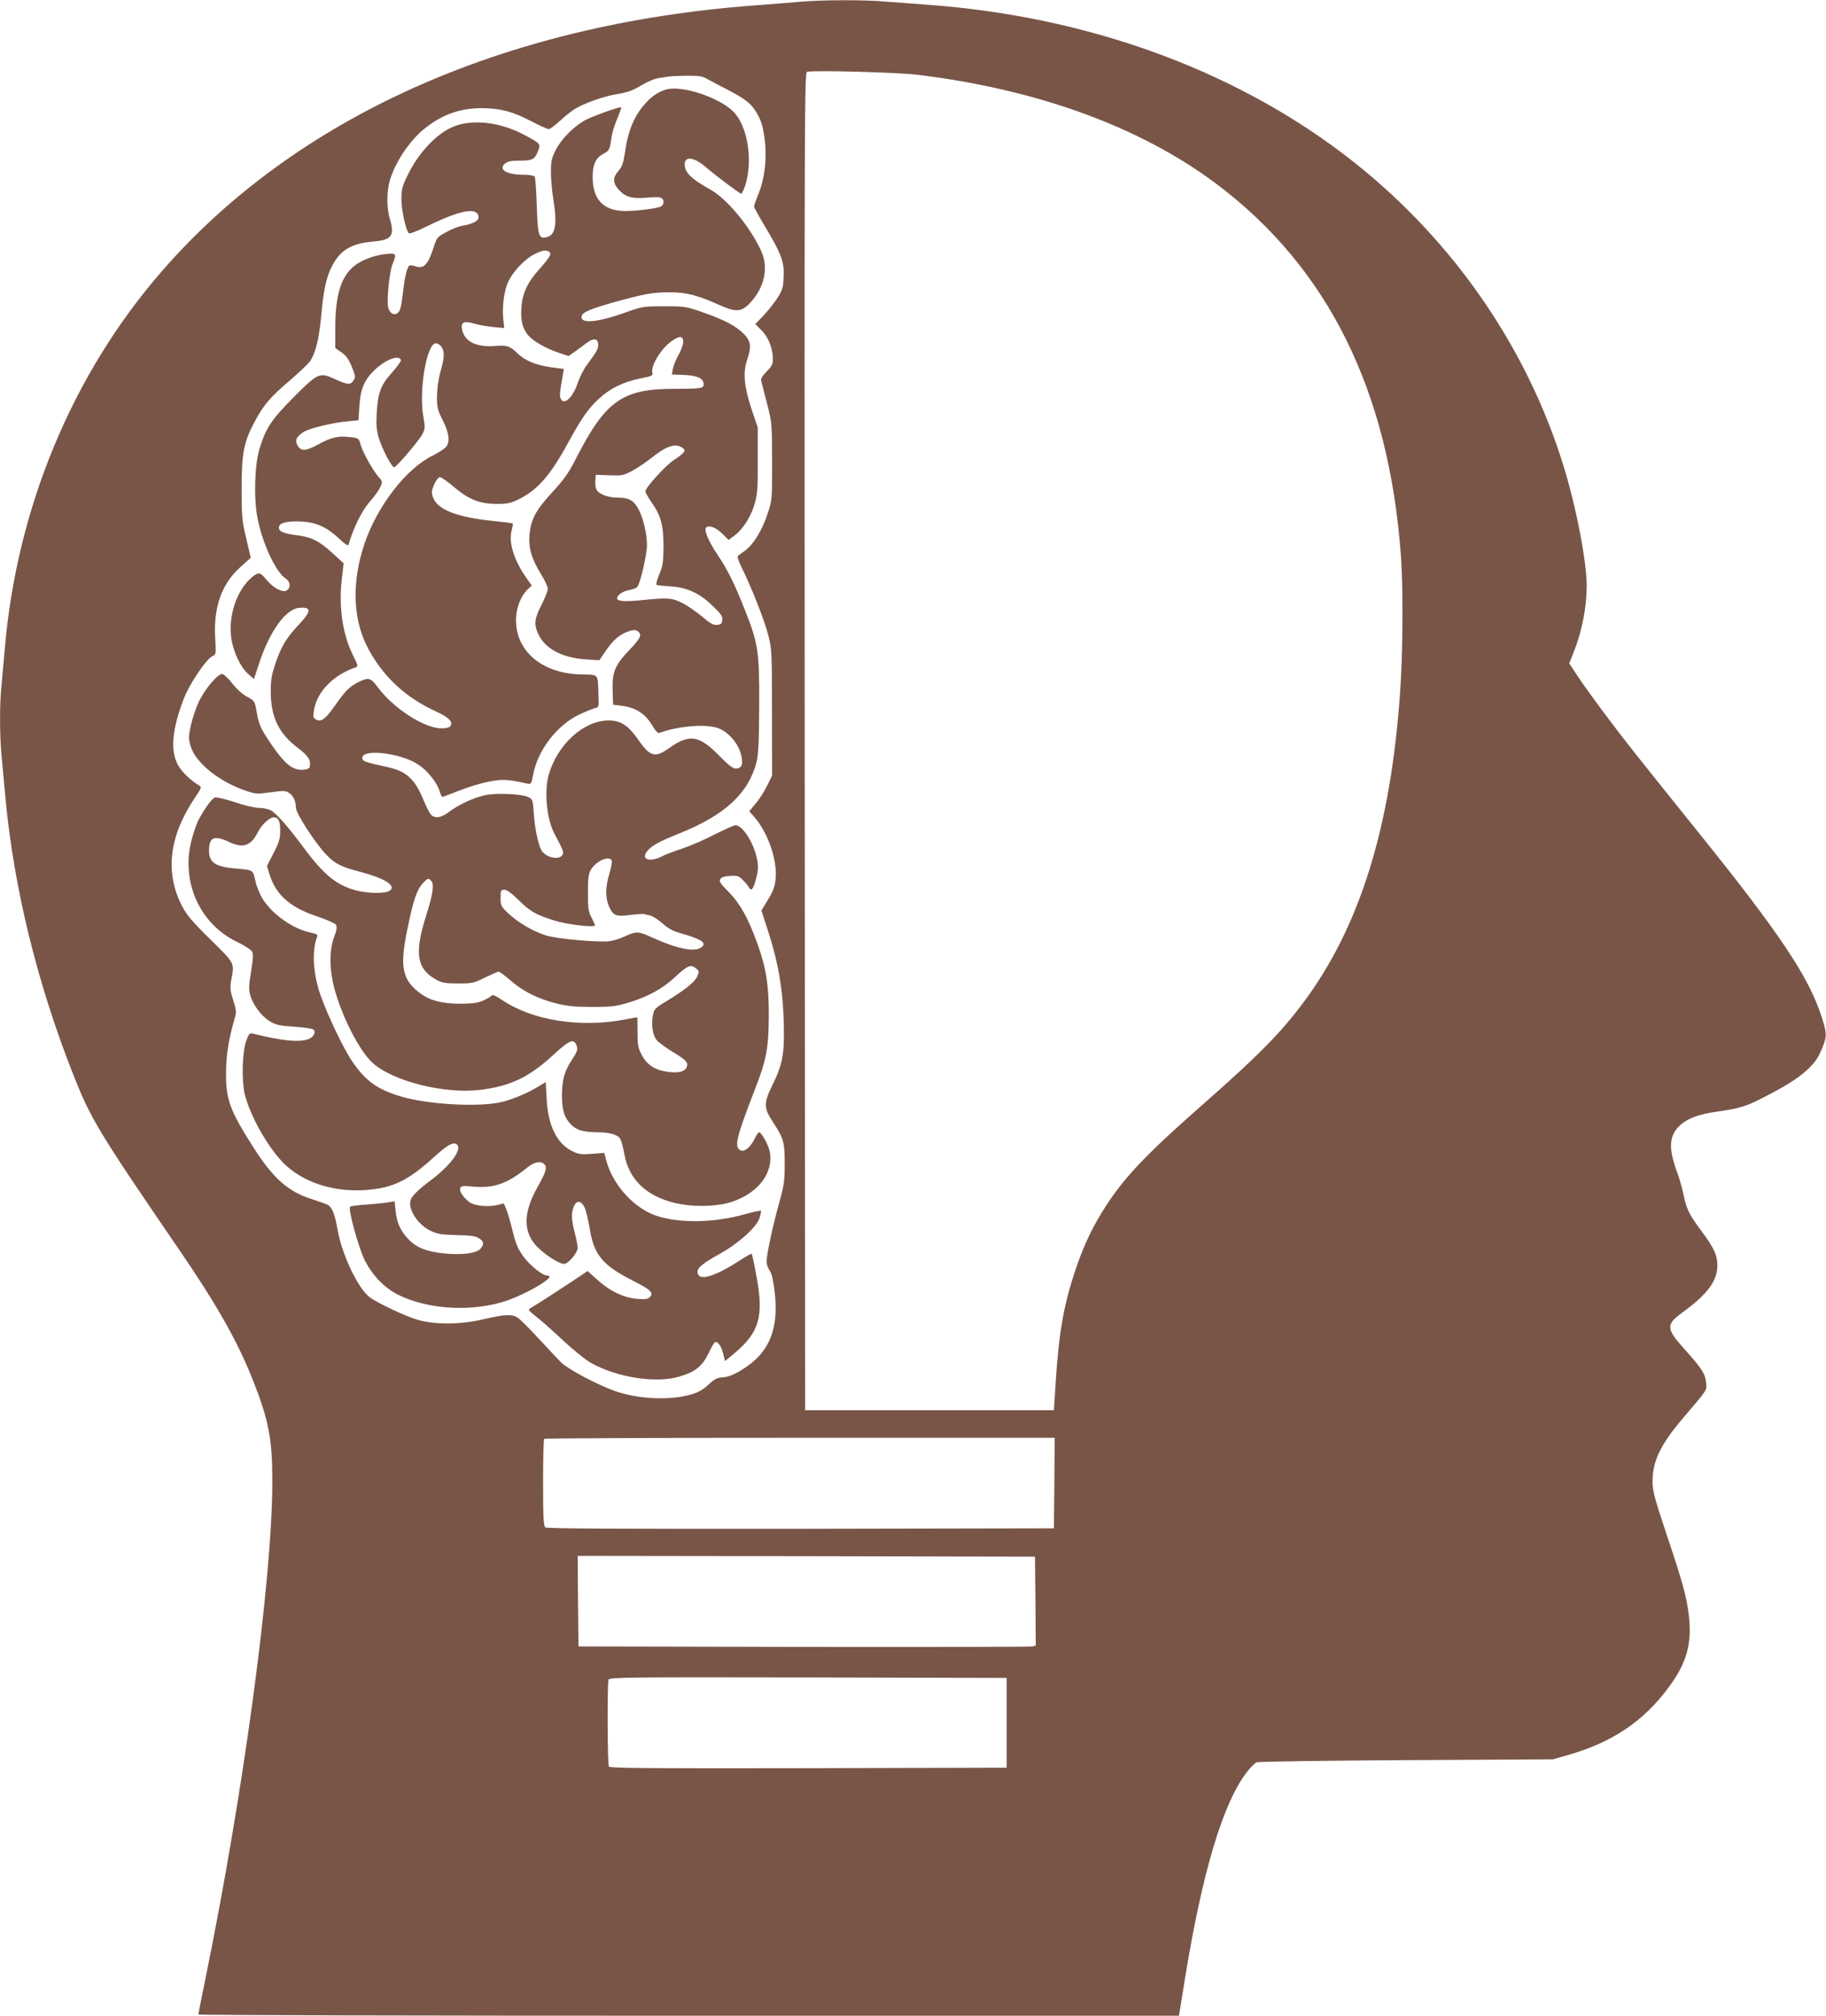 <?xml version="1.0" standalone="no"?>
<!DOCTYPE svg PUBLIC "-//W3C//DTD SVG 20010904//EN"
 "http://www.w3.org/TR/2001/REC-SVG-20010904/DTD/svg10.dtd">
<svg version="1.0" xmlns="http://www.w3.org/2000/svg"
 width="1160pt" height="1280pt" viewBox="0 0 1160 1280"
 preserveAspectRatio="xMidYMid meet">
<g transform="translate(0,1280) scale(0.1,-0.1)"
fill="#795548" stroke="none">
<path d="M5085 12789 c-49 -5 -184 -15 -300 -24 -1590 -120 -2906 -711 -3755
-1685 -570 -654 -925 -1507 -1000 -2405 -6 -71 -15 -171 -20 -222 -13 -118
-13 -320 0 -453 5 -58 17 -180 25 -272 53 -562 199 -1163 425 -1738 116 -295
156 -363 681 -1130 239 -349 372 -585 468 -830 98 -249 121 -369 121 -635 0
-623 -181 -1967 -425 -3160 -25 -121 -45 -223 -45 -227 0 -5 1402 -8 3115 -8
l3114 0 6 32 c3 18 19 116 35 218 108 658 236 1089 384 1288 25 34 56 66 69
71 12 5 441 11 952 14 l930 5 91 26 c286 81 487 216 648 436 111 151 145 273
125 449 -14 119 -37 206 -141 515 -76 228 -90 279 -90 335 -1 129 49 235 187
398 167 196 158 182 153 235 -6 56 -27 88 -138 212 -116 129 -118 155 -13 231
161 117 223 201 223 300 0 64 -22 111 -99 215 -81 108 -98 144 -117 237 -9 42
-26 104 -39 137 -57 154 -53 232 15 298 47 44 119 72 225 87 153 22 191 33
290 83 151 76 232 127 292 181 56 52 75 80 105 157 24 61 23 83 -12 190 -81
248 -266 525 -769 1150 -424 527 -475 592 -602 761 -68 91 -148 201 -177 246
l-53 80 29 74 c52 130 81 282 82 414 0 159 -66 503 -147 765 -241 781 -734
1478 -1400 1983 -718 544 -1643 875 -2643 947 -85 6 -205 15 -266 20 -128 12
-409 11 -539 -1z m745 -464 c762 -93 1414 -331 1895 -691 712 -533 1100 -1317
1175 -2369 13 -178 12 -539 0 -769 -49 -875 -237 -1523 -583 -2011 -155 -218
-297 -365 -672 -695 -380 -334 -513 -476 -641 -682 -76 -123 -127 -235 -179
-393 -68 -207 -99 -385 -118 -685 l-12 -185 -790 0 -790 0 -3 4247 c-2 4038
-1 4247 15 4252 39 11 572 -3 703 -19z m-1340 -25 c19 -11 78 -42 131 -69 113
-59 151 -88 185 -146 33 -57 43 -93 54 -190 11 -110 -3 -230 -40 -322 -17 -41
-30 -79 -30 -85 0 -6 34 -67 75 -135 99 -166 118 -217 113 -313 -3 -66 -7 -82
-38 -130 -19 -30 -59 -81 -88 -112 l-54 -56 41 -41 c43 -43 71 -115 71 -182 0
-31 -7 -46 -39 -77 -26 -26 -38 -46 -36 -58 3 -11 19 -75 37 -144 32 -124 32
-127 33 -370 0 -244 0 -246 -29 -333 -34 -104 -89 -193 -142 -233 -22 -15 -43
-31 -47 -35 -5 -3 7 -38 26 -76 58 -115 144 -333 168 -428 22 -86 23 -106 23
-490 l1 -400 -32 -65 c-18 -36 -50 -87 -73 -113 l-40 -49 36 -41 c82 -96 140
-263 132 -379 -5 -57 -12 -78 -48 -139 l-43 -71 36 -111 c78 -237 106 -418
107 -673 0 -138 -14 -203 -68 -314 -61 -123 -62 -153 -5 -240 72 -111 78 -130
78 -270 0 -113 -4 -137 -37 -255 -40 -144 -78 -322 -78 -367 0 -16 9 -41 19
-56 14 -19 23 -60 32 -135 29 -242 -37 -394 -214 -499 -48 -29 -83 -42 -114
-44 -36 -2 -52 -10 -88 -43 -52 -48 -89 -64 -176 -80 -131 -22 -299 -8 -423
36 -114 41 -299 139 -342 182 -21 21 -86 91 -144 153 -58 63 -117 122 -132
131 -36 23 -81 21 -211 -9 -149 -36 -306 -37 -420 -6 -78 22 -255 105 -309
145 -73 54 -176 271 -203 426 -18 102 -35 145 -64 161 -11 5 -55 21 -99 35
-153 48 -248 133 -376 335 -146 230 -171 298 -170 465 0 115 17 218 56 352 11
38 9 51 -11 113 -19 61 -21 77 -12 127 21 111 25 102 -132 257 -117 115 -150
154 -181 213 -109 212 -82 442 80 684 42 62 46 72 31 80 -48 27 -105 80 -131
122 -56 91 -46 229 33 434 36 92 142 249 180 266 24 11 24 13 18 117 -11 194
41 342 159 448 l67 60 -29 124 c-27 113 -29 138 -29 318 0 224 14 296 86 428
54 101 96 150 219 255 58 50 115 104 128 121 35 47 60 148 72 286 14 159 32
246 65 312 54 109 123 151 264 164 122 10 140 37 106 150 -18 61 -19 163 -1
229 31 117 127 262 224 339 114 91 230 131 372 129 110 -1 192 -23 307 -84 52
-27 101 -49 109 -49 8 0 40 24 72 53 31 29 73 62 92 74 62 38 189 83 273 96
65 11 97 22 151 55 42 25 86 43 115 47 25 4 53 8 61 9 8 2 58 4 110 5 78 1
102 -3 130 -19z m2208 -8917 l-3 -288 -1609 -3 c-1181 -1 -1612 1 -1622 9 -11
9 -14 67 -14 284 0 149 3 275 7 278 3 4 735 7 1625 7 l1618 0 -2 -287z m-120
-750 l2 -283 -22 -5 c-13 -3 -666 -4 -1453 -3 l-1430 3 -3 288 -2 287 1452 -2
1453 -3 3 -282z m-183 -773 l0 -285 -1259 -3 c-1001 -2 -1261 0 -1268 10 -9
15 -11 529 -2 552 6 15 124 16 1268 14 l1261 -3 0 -285z"/>
<path d="M4230 12231 c-46 -14 -85 -39 -121 -78 -77 -81 -118 -175 -139 -322
-10 -67 -18 -90 -41 -116 -37 -42 -37 -76 1 -119 43 -48 83 -59 183 -51 67 6
85 4 95 -8 15 -18 6 -44 -16 -51 -42 -13 -153 -26 -218 -26 -139 0 -209 72
-209 215 0 82 19 122 71 150 35 19 38 25 49 104 3 25 19 76 35 115 16 38 28
71 26 74 -8 7 -191 -59 -236 -85 -71 -42 -147 -120 -180 -186 -26 -52 -30 -71
-30 -141 0 -45 7 -121 15 -171 26 -158 14 -227 -41 -241 -52 -13 -58 9 -64
199 -3 95 -9 178 -13 185 -5 7 -31 12 -65 12 -113 0 -170 33 -123 72 18 14 40
18 96 18 80 0 95 9 116 69 13 38 10 41 -91 95 -143 75 -298 98 -421 62 -116
-33 -247 -165 -323 -326 -31 -64 -36 -85 -36 -145 0 -68 28 -197 47 -216 5 -5
53 13 118 45 215 106 325 124 325 53 0 -20 -42 -41 -105 -51 -23 -4 -68 -22
-100 -40 -60 -32 -60 -33 -85 -111 -32 -97 -60 -124 -111 -106 -18 6 -36 8
-40 4 -15 -18 -29 -79 -40 -178 -9 -77 -16 -109 -30 -120 -24 -23 -56 -4 -64
38 -9 47 10 227 29 271 27 65 24 70 -43 63 -79 -9 -159 -40 -207 -81 -79 -68
-114 -185 -114 -389 l0 -127 40 -28 c29 -20 45 -43 65 -91 24 -60 25 -65 10
-88 -19 -29 -37 -27 -125 13 -89 41 -103 34 -255 -119 -140 -141 -174 -192
-215 -322 -32 -99 -39 -314 -15 -440 30 -161 116 -347 180 -389 31 -20 33 -61
5 -76 -27 -15 -88 19 -130 72 -37 45 -48 47 -90 12 -97 -82 -152 -247 -130
-391 13 -85 59 -182 107 -223 l36 -32 36 108 c66 198 167 337 251 344 81 7 80
-20 -3 -108 -78 -83 -110 -136 -148 -247 -23 -70 -29 -103 -29 -175 0 -163 50
-267 173 -360 65 -49 83 -77 75 -117 -2 -13 -14 -19 -41 -21 -64 -5 -113 32
-192 145 -79 115 -90 137 -105 226 -12 66 -13 67 -61 93 -29 16 -67 50 -94 85
-26 33 -54 59 -64 59 -29 0 -109 -95 -147 -174 -19 -40 -42 -109 -52 -154 -15
-76 -15 -83 1 -136 33 -102 180 -220 348 -277 64 -22 72 -22 159 -10 81 11 93
11 116 -4 28 -18 44 -53 44 -95 0 -34 118 -217 188 -292 58 -62 96 -82 220
-114 160 -43 231 -88 188 -120 -26 -19 -135 -18 -211 1 -126 33 -206 98 -334
270 -100 135 -177 223 -212 240 -15 8 -49 15 -74 15 -26 0 -92 15 -152 36 -59
19 -116 33 -127 30 -20 -5 -73 -80 -110 -153 -8 -17 -25 -66 -37 -110 -73
-264 46 -538 285 -653 48 -23 91 -51 97 -62 9 -16 7 -47 -6 -127 -14 -85 -15
-114 -6 -148 17 -62 70 -134 123 -167 42 -25 61 -29 159 -36 61 -4 115 -12
121 -18 17 -17 -1 -50 -34 -61 -60 -21 -162 -11 -354 36 -18 4 -24 -3 -39 -44
-26 -71 -31 -249 -11 -337 34 -145 158 -360 263 -457 143 -130 368 -185 594
-145 120 22 210 74 349 201 79 72 117 94 139 80 44 -27 -34 -135 -169 -235
-67 -50 -111 -92 -120 -117 -22 -56 41 -157 122 -197 46 -22 68 -26 169 -29
90 -2 121 -6 142 -20 31 -20 34 -37 10 -66 -25 -30 -119 -42 -234 -30 -111 11
-177 38 -228 94 -49 53 -70 101 -78 178 l-6 59 -41 -7 c-23 -4 -85 -10 -138
-14 -53 -3 -100 -10 -104 -14 -14 -14 53 -256 91 -335 50 -101 127 -181 217
-225 176 -87 432 -107 643 -50 140 37 376 173 302 173 -30 0 -109 63 -150 119
-36 49 -49 78 -70 163 -14 57 -32 119 -41 140 l-15 36 -43 -10 c-61 -14 -144
-5 -175 18 -40 30 -67 70 -59 89 5 15 16 16 82 10 130 -12 217 18 342 120 47
38 91 46 112 20 17 -20 8 -48 -44 -141 -98 -172 -94 -301 11 -395 63 -57 140
-101 162 -94 30 9 81 73 81 101 0 13 -9 61 -21 105 -14 53 -18 93 -14 119 13
76 49 91 79 32 8 -16 22 -73 31 -126 27 -173 80 -238 269 -335 119 -60 139
-79 116 -106 -12 -14 -27 -17 -80 -13 -86 6 -176 49 -256 122 l-61 55 -34 -23
c-95 -64 -297 -195 -316 -205 -13 -6 -23 -15 -23 -19 0 -4 21 -24 48 -44 26
-20 101 -86 167 -148 65 -61 146 -126 180 -145 168 -93 415 -131 562 -86 99
29 145 66 183 145 17 36 35 68 41 72 17 10 39 -19 53 -71 l12 -48 61 51 c157
131 186 235 139 486 -14 77 -28 142 -31 144 -2 3 -39 -18 -82 -46 -152 -99
-254 -128 -261 -75 -5 31 26 57 144 123 118 66 229 166 249 225 7 22 11 43 9
46 -2 3 -49 -6 -104 -22 -186 -52 -395 -58 -545 -14 -150 43 -295 200 -335
362 l-11 42 -78 -6 c-69 -5 -85 -3 -125 17 -98 47 -155 163 -163 332 l-6 107
-41 -25 c-66 -41 -156 -80 -231 -100 -137 -36 -463 -20 -643 32 -157 46 -233
101 -321 234 -65 100 -180 349 -210 459 -34 123 -37 244 -6 323 5 13 -4 18
-46 27 -109 24 -236 113 -299 211 -18 27 -39 79 -47 114 -16 74 -13 71 -128
81 -128 11 -168 39 -167 116 1 83 33 96 124 54 93 -44 141 -28 187 62 23 46
74 93 100 93 30 0 41 -22 41 -85 0 -51 -6 -72 -42 -142 l-42 -82 17 -55 c41
-130 130 -208 304 -266 60 -20 111 -43 117 -52 8 -14 6 -33 -12 -80 -31 -87
-30 -203 2 -324 49 -183 162 -402 246 -476 130 -115 455 -196 680 -169 193 24
311 80 466 223 104 96 131 106 148 56 8 -23 3 -36 -32 -90 -47 -72 -61 -124
-62 -223 0 -91 14 -139 53 -181 36 -40 80 -53 172 -54 79 0 132 -16 146 -43 7
-12 18 -54 25 -94 30 -173 156 -284 361 -320 110 -19 245 -12 328 17 168 58
263 189 234 322 -10 43 -52 118 -67 118 -4 0 -18 -20 -30 -45 -26 -53 -66 -84
-91 -68 -37 23 -22 83 94 383 74 190 88 264 89 465 1 196 -16 306 -71 459 -58
163 -111 258 -181 329 -56 56 -65 70 -56 85 8 12 27 18 63 20 45 3 55 0 79
-25 16 -15 33 -37 40 -48 15 -28 28 -12 47 61 12 47 13 72 5 115 -19 104 -92
219 -138 219 -8 0 -68 -27 -134 -60 -65 -34 -159 -74 -208 -90 -49 -16 -107
-38 -129 -50 -74 -37 -130 -17 -91 33 29 37 73 61 211 117 286 115 434 253
485 450 12 49 16 123 17 353 2 348 -6 401 -90 612 -68 172 -111 258 -175 353
-58 86 -87 157 -72 172 18 18 64 0 105 -41 l38 -38 42 32 c53 41 104 124 126
207 15 53 18 103 17 270 l0 205 -39 115 c-47 141 -56 233 -30 310 30 89 26
123 -19 169 -50 51 -126 91 -262 138 -105 37 -114 38 -244 38 -134 0 -136 0
-260 -44 -177 -62 -283 -68 -263 -14 9 22 56 42 201 83 195 54 245 63 352 64
106 1 183 -19 316 -79 105 -48 142 -47 194 6 97 100 126 229 74 339 -71 153
-214 325 -319 385 -125 70 -165 109 -165 162 0 54 61 45 135 -19 57 -50 215
-168 224 -168 4 0 15 23 25 51 51 159 16 379 -75 470 -92 92 -331 170 -429
140z m-741 -1030 c18 -12 4 -35 -66 -114 -73 -81 -105 -151 -111 -243 -5 -81
7 -130 44 -174 32 -37 111 -82 193 -110 l63 -21 37 26 c20 14 54 39 76 56 47
35 75 31 75 -10 0 -28 -8 -43 -70 -126 -21 -27 -47 -79 -59 -114 -31 -97 -91
-150 -110 -100 -7 20 -5 38 14 145 l7 41 -82 11 c-97 14 -162 41 -210 86 -52
50 -67 55 -145 49 -119 -9 -194 28 -209 103 -11 48 10 59 76 39 29 -8 84 -18
122 -22 l69 -6 -6 59 c-8 77 6 183 32 236 32 66 105 143 163 172 55 28 75 31
97 17z m851 -571 c0 -17 -13 -54 -29 -83 -16 -28 -33 -68 -36 -88 l-7 -37 80
-3 c85 -4 122 -23 122 -60 0 -25 -18 -28 -180 -28 -336 1 -442 -74 -630 -441
-48 -94 -76 -134 -151 -215 -104 -113 -135 -170 -145 -266 -8 -85 12 -156 71
-252 25 -39 45 -83 45 -96 0 -13 -18 -59 -40 -102 -45 -87 -49 -124 -21 -184
42 -94 154 -153 302 -162 l86 -6 42 61 c46 68 87 103 144 123 28 10 43 10 55
3 34 -22 24 -44 -51 -123 -92 -96 -109 -140 -105 -262 l3 -84 50 -6 c96 -13
153 -49 200 -128 20 -34 35 -49 44 -45 116 42 277 57 361 34 66 -18 133 -89
155 -162 19 -68 10 -98 -31 -98 -20 0 -47 22 -108 84 -122 125 -186 136 -307
51 -99 -71 -127 -64 -209 54 -61 86 -108 116 -184 116 -158 -1 -323 -150 -380
-344 -30 -103 -13 -285 36 -375 57 -107 61 -118 51 -135 -22 -36 -109 -16
-134 31 -21 39 -42 141 -48 233 -6 87 -7 90 -36 104 -41 20 -210 27 -276 11
-74 -17 -165 -60 -223 -103 -53 -41 -94 -47 -119 -19 -9 9 -29 50 -46 90 -52
130 -108 183 -217 208 -158 35 -169 39 -172 57 -13 65 241 38 355 -38 59 -39
117 -111 135 -167 6 -21 14 -38 19 -38 4 0 51 18 105 39 55 22 139 48 188 57
89 18 117 16 246 -12 24 -5 26 -2 37 57 30 157 151 314 294 382 41 19 85 37
99 40 25 6 25 8 22 89 -5 132 3 123 -104 125 -250 4 -420 144 -420 345 0 76
30 154 76 197 l24 23 -33 47 c-79 111 -115 226 -95 301 6 23 10 44 7 46 -2 2
-50 8 -108 14 -245 24 -372 73 -399 154 -10 30 -8 42 9 81 11 26 27 45 36 45
9 0 50 -29 91 -64 93 -79 162 -106 274 -106 65 0 86 5 136 30 121 60 200 151
314 360 86 157 128 217 197 280 71 65 156 106 262 127 75 15 80 18 75 38 -10
42 55 150 119 196 53 39 77 38 77 -1z m-1536 -32 c22 -30 20 -69 -6 -158 -13
-48 -21 -104 -22 -155 0 -73 3 -87 37 -155 40 -80 47 -132 22 -166 -8 -12 -48
-38 -90 -59 -166 -82 -350 -321 -430 -559 -80 -238 -74 -468 15 -647 93 -185
240 -325 434 -414 84 -38 115 -68 99 -93 -8 -12 -24 -17 -61 -17 -108 1 -305
129 -403 262 -45 61 -59 64 -127 29 -54 -28 -79 -54 -146 -149 -58 -83 -86
-103 -117 -87 -19 11 -21 18 -15 56 16 118 124 230 268 277 14 5 11 15 -21 79
-64 129 -90 305 -70 476 l12 105 -69 63 c-86 79 -134 103 -227 115 -87 11
-119 25 -115 53 4 27 56 39 148 34 92 -6 159 -37 236 -110 36 -34 55 -46 58
-37 34 116 88 222 144 284 25 28 51 65 59 84 13 32 13 35 -10 60 -35 38 -103
159 -116 207 -11 41 -12 42 -65 48 -76 10 -120 0 -204 -46 -82 -44 -109 -45
-132 -6 -18 33 -9 52 37 84 34 23 185 60 284 69 l66 6 6 89 c7 108 29 162 90
224 71 71 162 107 174 69 2 -6 -23 -41 -56 -78 -72 -79 -91 -130 -98 -261 -4
-68 -1 -106 12 -150 20 -71 85 -196 100 -191 19 7 162 175 180 213 16 34 16
44 5 105 -31 165 20 469 79 469 11 0 27 -10 35 -22z m1531 -642 c17 -12 18
-16 5 -32 -8 -9 -35 -30 -60 -46 -49 -31 -180 -174 -180 -198 0 -8 18 -39 39
-70 60 -85 76 -145 76 -280 -1 -101 -4 -123 -27 -178 -18 -43 -22 -64 -15 -67
7 -2 48 -6 91 -9 102 -6 184 -45 267 -127 50 -48 60 -63 57 -86 -2 -23 -8 -29
-33 -31 -24 -2 -43 8 -95 53 -36 30 -92 69 -124 85 -67 34 -94 36 -260 19
-108 -11 -156 -7 -156 11 0 21 38 47 77 53 22 4 46 13 52 21 19 23 61 205 61
265 0 68 -23 168 -50 220 -31 62 -63 81 -132 81 -66 0 -123 21 -139 52 -6 10
-9 36 -7 56 l3 37 85 -3 c79 -3 89 -2 144 27 32 17 86 53 120 80 102 81 157
99 201 67z m-449 -2621 c3 -8 -3 -46 -15 -84 -26 -85 -26 -153 -2 -208 27 -58
44 -65 135 -53 42 5 81 8 88 6 7 -3 25 -7 40 -10 15 -4 50 -26 77 -50 35 -31
67 -49 108 -60 141 -40 177 -64 138 -92 -43 -32 -158 -8 -317 65 -82 38 -98
38 -168 5 -30 -14 -75 -28 -100 -31 -74 -8 -331 15 -401 37 -82 25 -180 83
-241 141 -45 43 -48 48 -48 97 0 48 2 52 24 52 16 0 45 -21 89 -64 74 -73 107
-93 227 -131 81 -26 260 -47 260 -31 0 4 -10 26 -22 49 -20 37 -23 57 -23 157
0 97 3 120 20 149 32 54 118 91 131 56z m-1148 -127 c22 -22 13 -85 -33 -229
-74 -235 -57 -334 70 -402 33 -18 57 -22 136 -22 90 0 99 2 171 38 42 20 80
37 86 37 6 0 39 -25 74 -55 78 -69 176 -118 293 -147 72 -18 118 -22 230 -22
124 0 150 4 230 28 122 37 213 87 293 161 79 74 100 83 132 57 22 -18 23 -21
10 -51 -15 -36 -74 -84 -195 -158 -76 -46 -80 -51 -88 -93 -10 -60 -1 -123 24
-154 11 -14 57 -48 103 -76 88 -53 102 -69 86 -101 -14 -25 -50 -33 -113 -26
-83 10 -137 44 -169 106 -25 47 -28 64 -28 147 0 52 -1 94 -2 94 -2 0 -37 -6
-78 -14 -286 -54 -590 -6 -782 125 -35 24 -60 35 -64 28 -3 -6 -27 -20 -53
-32 -36 -16 -67 -20 -146 -21 -117 0 -196 21 -259 69 -113 86 -128 168 -76
415 37 179 59 242 97 282 30 32 34 33 51 16z"/>
</g>
</svg>
